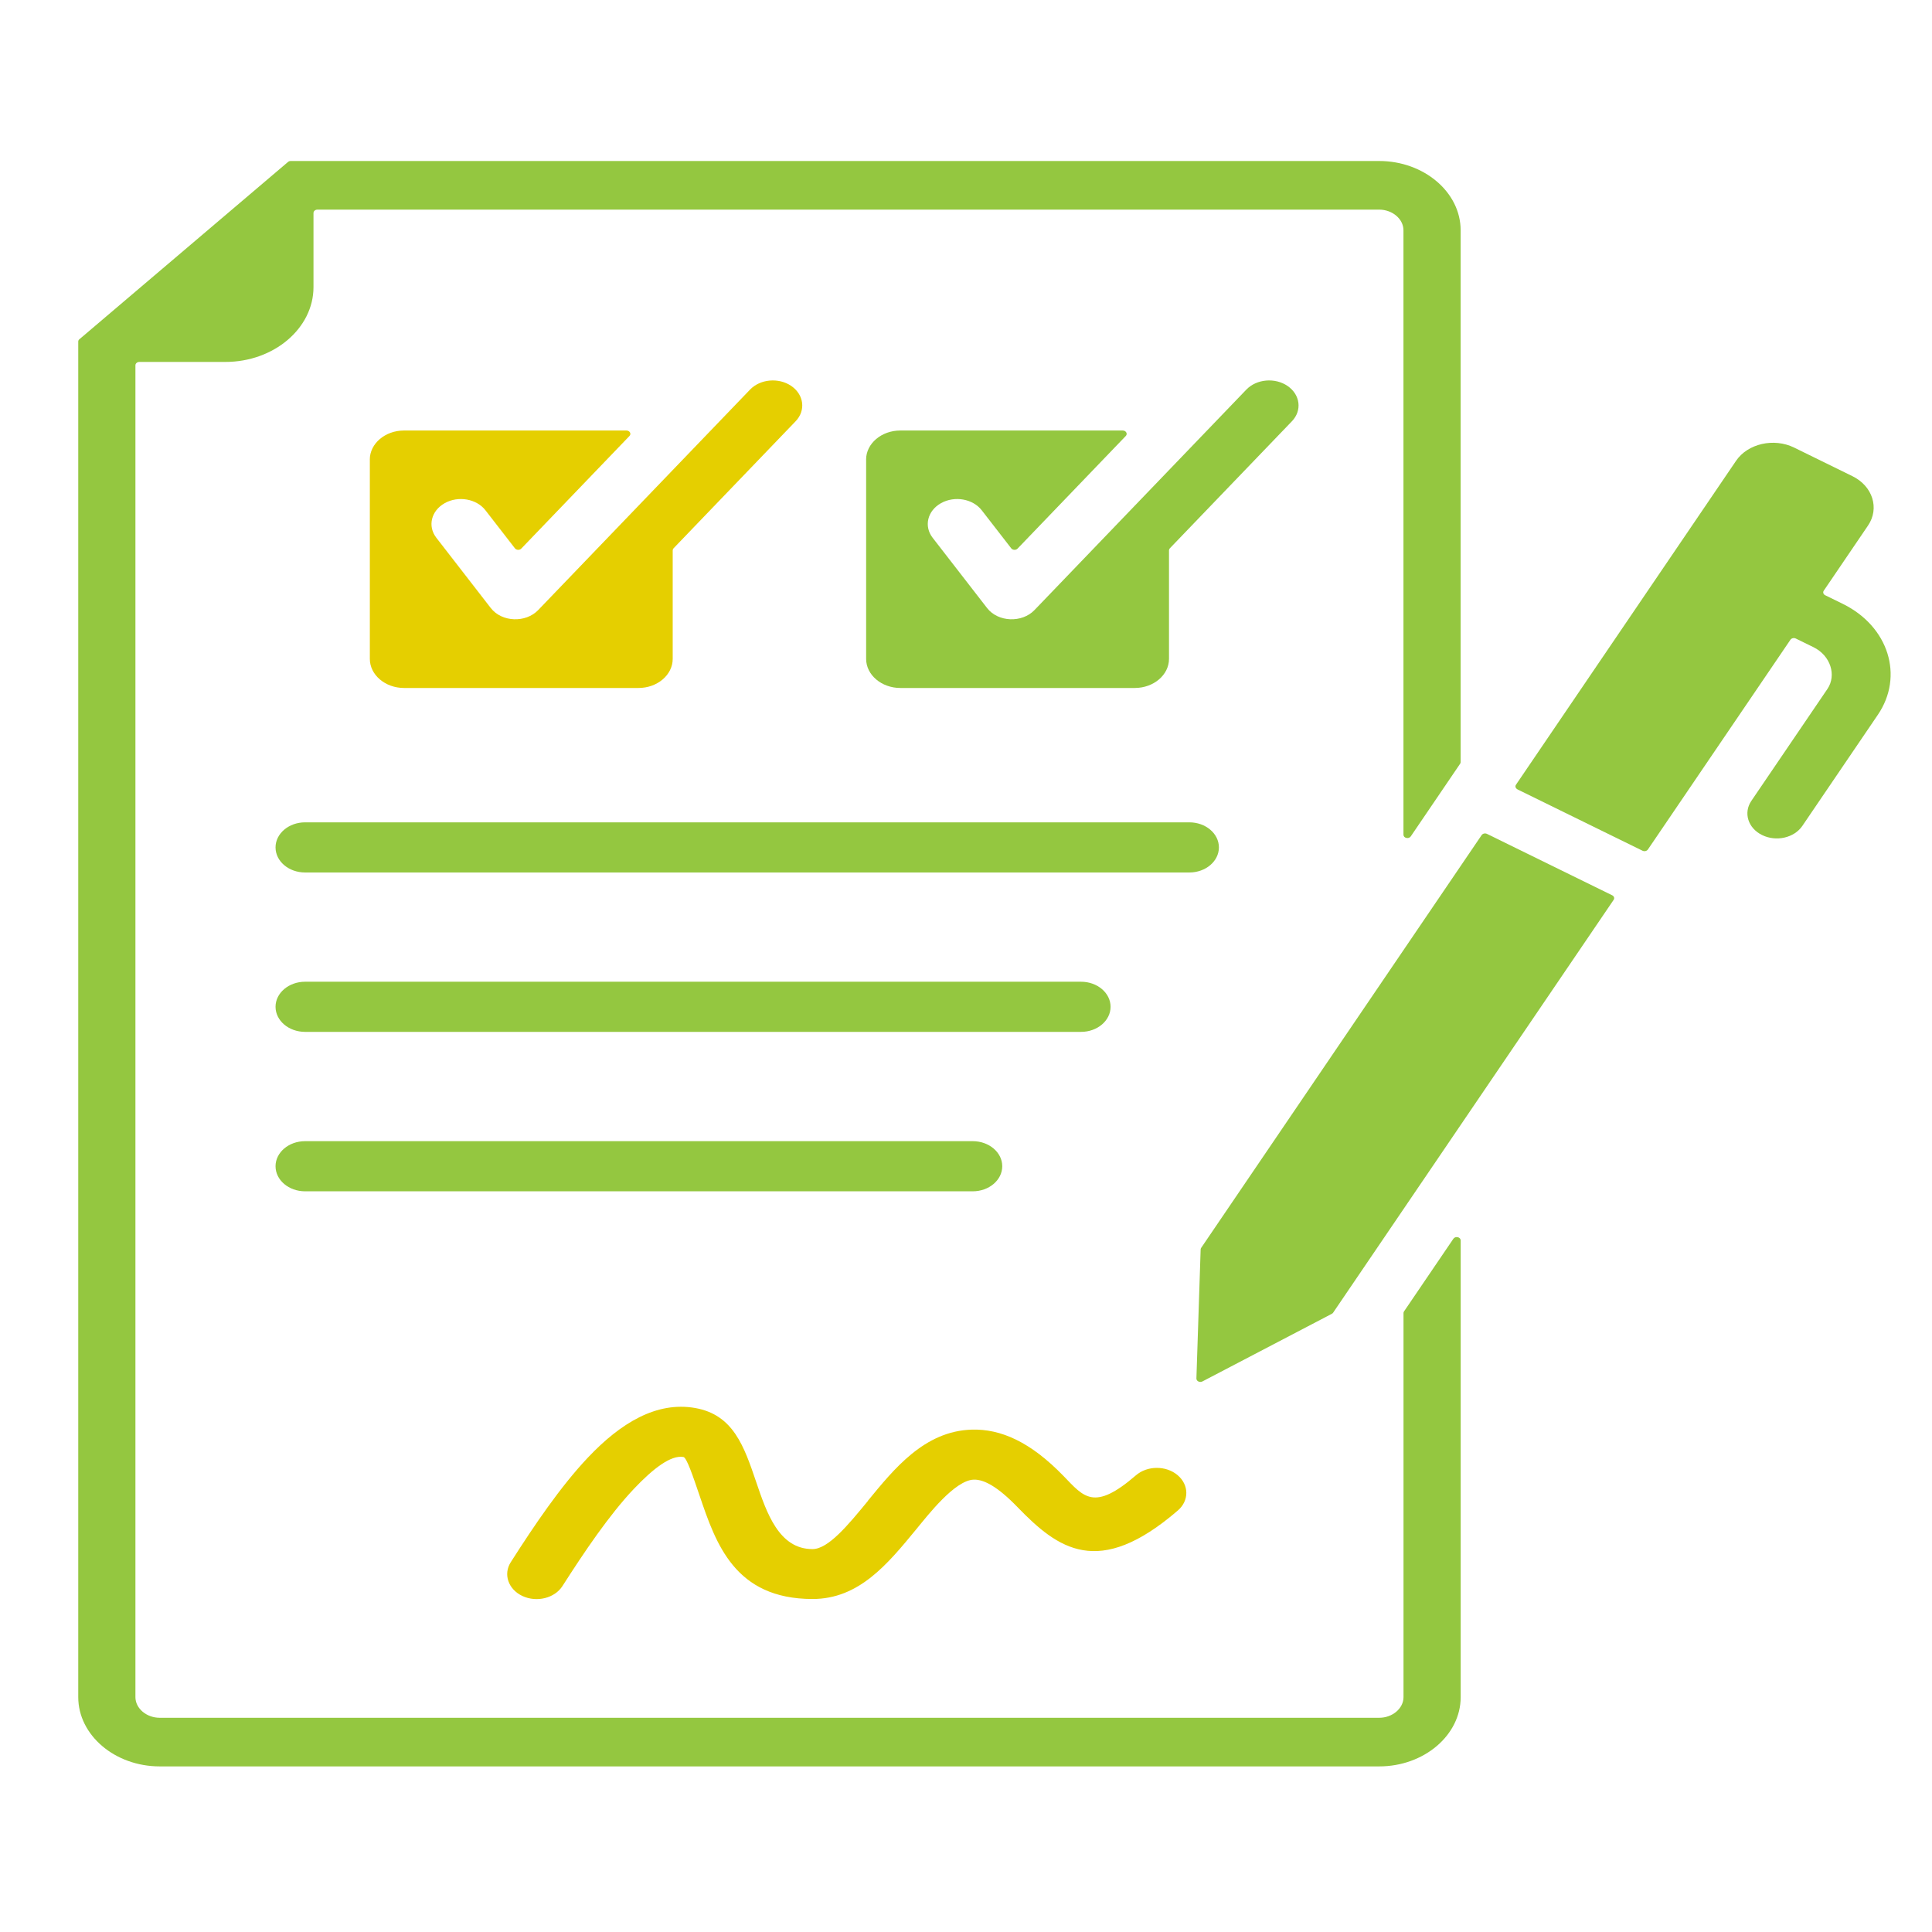 <?xml version="1.0" encoding="UTF-8"?><svg xmlns="http://www.w3.org/2000/svg" id="Layer_1" data-name="Layer 1" viewBox="0 0 420 420"><defs><style> .cls-1 { fill: #94c740; } .cls-1, .cls-2 { fill-rule: evenodd; } .cls-2 { fill: #e5cf00; } </style></defs><path class="cls-1" d="M322.09,181.55l-60.97,89.73c-.07.11-.11.22-.11.34l-.92,28.05c0,.27.15.51.43.65.28.14.6.13.88-.01l28.13-14.7c.13-.07.22-.15.29-.26l60.97-89.73c.24-.35.1-.79-.31-.99l-27.22-13.35c-.41-.2-.93-.08-1.17.27Z"/><path class="cls-2" d="M80.4,99.92v43.32c0,3.47,3.34,6.32,7.43,6.32h50.98c4.09,0,7.43-2.84,7.43-6.32v-23.59c0-.17.06-.32.19-.46l26.54-27.62c2.23-2.33,1.81-5.75-.93-7.65-2.74-1.89-6.77-1.54-9,.79l-46.05,47.92h0c-2.69,2.81-7.9,2.65-10.3-.45l-11.84-15.28c-1.94-2.51-1.12-5.87,1.83-7.52,2.95-1.65,6.91-.95,8.85,1.55l6.41,8.27c.15.2.39.31.67.33.28.01.53-.08.71-.27l23.52-24.48c.21-.22.26-.51.11-.77-.15-.26-.43-.42-.77-.42h-48.36c-4.09,0-7.43,2.84-7.43,6.32Z"/><path class="cls-1" d="M49.01,78.68c10.53,0,19.14-7.32,19.14-16.26v-16.12c0-.4.38-.73.86-.73h230.81c2.88,0,5.28,2.04,5.28,4.49v131.4c0,.33.25.62.63.7.38.09.77-.05.96-.34l10.73-15.79c.08-.12.11-.23.11-.36V50.06c0-8.28-7.98-15.06-17.72-15.06H63.21c-.24,0-.44.07-.6.21l-45.35,38.54c-.17.14-.25.31-.25.51v294.68c0,8.28,7.98,15.06,17.72,15.06h265.09c9.75,0,17.72-6.78,17.72-15.06v-99.28c0-.33-.25-.62-.63-.7-.38-.09-.77.05-.96.34l-10.73,15.79c-.08.12-.11.23-.11.36v83.49c0,2.45-2.4,4.49-5.28,4.49H34.72c-2.88,0-5.28-2.04-5.28-4.49V79.41c0-.4.38-.73.86-.73h18.71Z"/><path class="cls-1" d="M188.29,99.92v43.32c0,3.47,3.34,6.32,7.43,6.32h50.98c4.09,0,7.43-2.84,7.43-6.32v-23.59c0-.17.06-.32.19-.46l26.54-27.62c2.23-2.33,1.81-5.75-.93-7.65-2.74-1.89-6.77-1.54-9,.79l-46.05,47.92h0c-2.69,2.81-7.9,2.65-10.3-.45l-11.84-15.28c-1.94-2.51-1.12-5.87,1.83-7.52,2.95-1.65,6.91-.95,8.85,1.55l6.41,8.27c.15.2.39.31.67.33.28.01.53-.08.71-.27l23.52-24.48c.21-.22.26-.51.11-.77-.14-.26-.43-.42-.77-.42h-48.36c-4.09,0-7.43,2.84-7.43,6.32Z"/><path class="cls-1" d="M329.85,171.59l27.22,13.35c.41.2.93.08,1.17-.27l30.98-45.59c.24-.35.76-.47,1.17-.27l3.84,1.88c3.75,1.84,5.03,6.11,3.05,9.06l-16.55,24.35c-1.77,2.6-.73,5.93,2.33,7.43,3.06,1.51,6.98.62,8.75-1.98l16.41-24.15c5.73-8.41,2.36-19.23-7.62-24.13l-3.82-1.87c-.41-.2-.55-.65-.31-.99l9.62-14.16c2.54-3.74,1.02-8.57-3.38-10.73l-12.68-6.22c-4.4-2.16-10.09-.87-12.63,2.88l-47.84,70.41c-.24.35-.09.79.31.99Z"/><path class="cls-1" d="M264.98,184.22c0-3.01-2.87-5.45-6.42-5.45H66.32c-3.54,0-6.42,2.44-6.42,5.45s2.87,5.45,6.42,5.45h192.24c3.54,0,6.42-2.44,6.42-5.45Z"/><path class="cls-1" d="M235.01,213.42H66.32c-3.54,0-6.42,2.44-6.42,5.45s2.87,5.45,6.42,5.45h168.69c3.54,0,6.42-2.44,6.42-5.45s-2.87-5.45-6.42-5.45Z"/><path class="cls-1" d="M211.46,248.08H66.32c-3.54,0-6.42,2.44-6.42,5.45s2.87,5.45,6.42,5.45h145.14c3.54,0,6.42-2.44,6.42-5.45s-2.87-5.45-6.42-5.45Z"/><path class="cls-2" d="M188.71,326.25c-4.34,5.28-8.64,10.51-12.08,10.51-7.29,0-9.95-7.84-12.25-14.62-2.62-7.72-4.96-14.59-13.25-16.05-8.4-1.48-16.2,3.24-23.32,10.77-5.97,6.31-11.68,14.76-16.77,22.74-1.69,2.63-.54,5.94,2.56,7.37,3.1,1.43,6.98.46,8.67-2.17,4.8-7.5,10.14-15.42,15.52-21.12,4.23-4.47,8.08-7.41,10.78-6.94.7.12,2.03,4.03,3.52,8.42,3.54,10.41,7.63,22.43,24.53,22.45,10.1.01,16.3-7.54,22.56-15.15,2.52-3.06,8.39-10.67,12.5-10.8,2.24-.07,5.25,1.57,9.49,5.95,8.82,9.11,17.6,15.67,34.89.75,2.48-2.14,2.44-5.58-.08-7.69-2.52-2.11-6.57-2.08-9.05.06-9.14,7.89-11.31,4.7-15.71.16-7.22-7.46-13.67-10.29-20-10.1-10.31.32-16.92,8.62-22.53,15.44Z"/></svg>